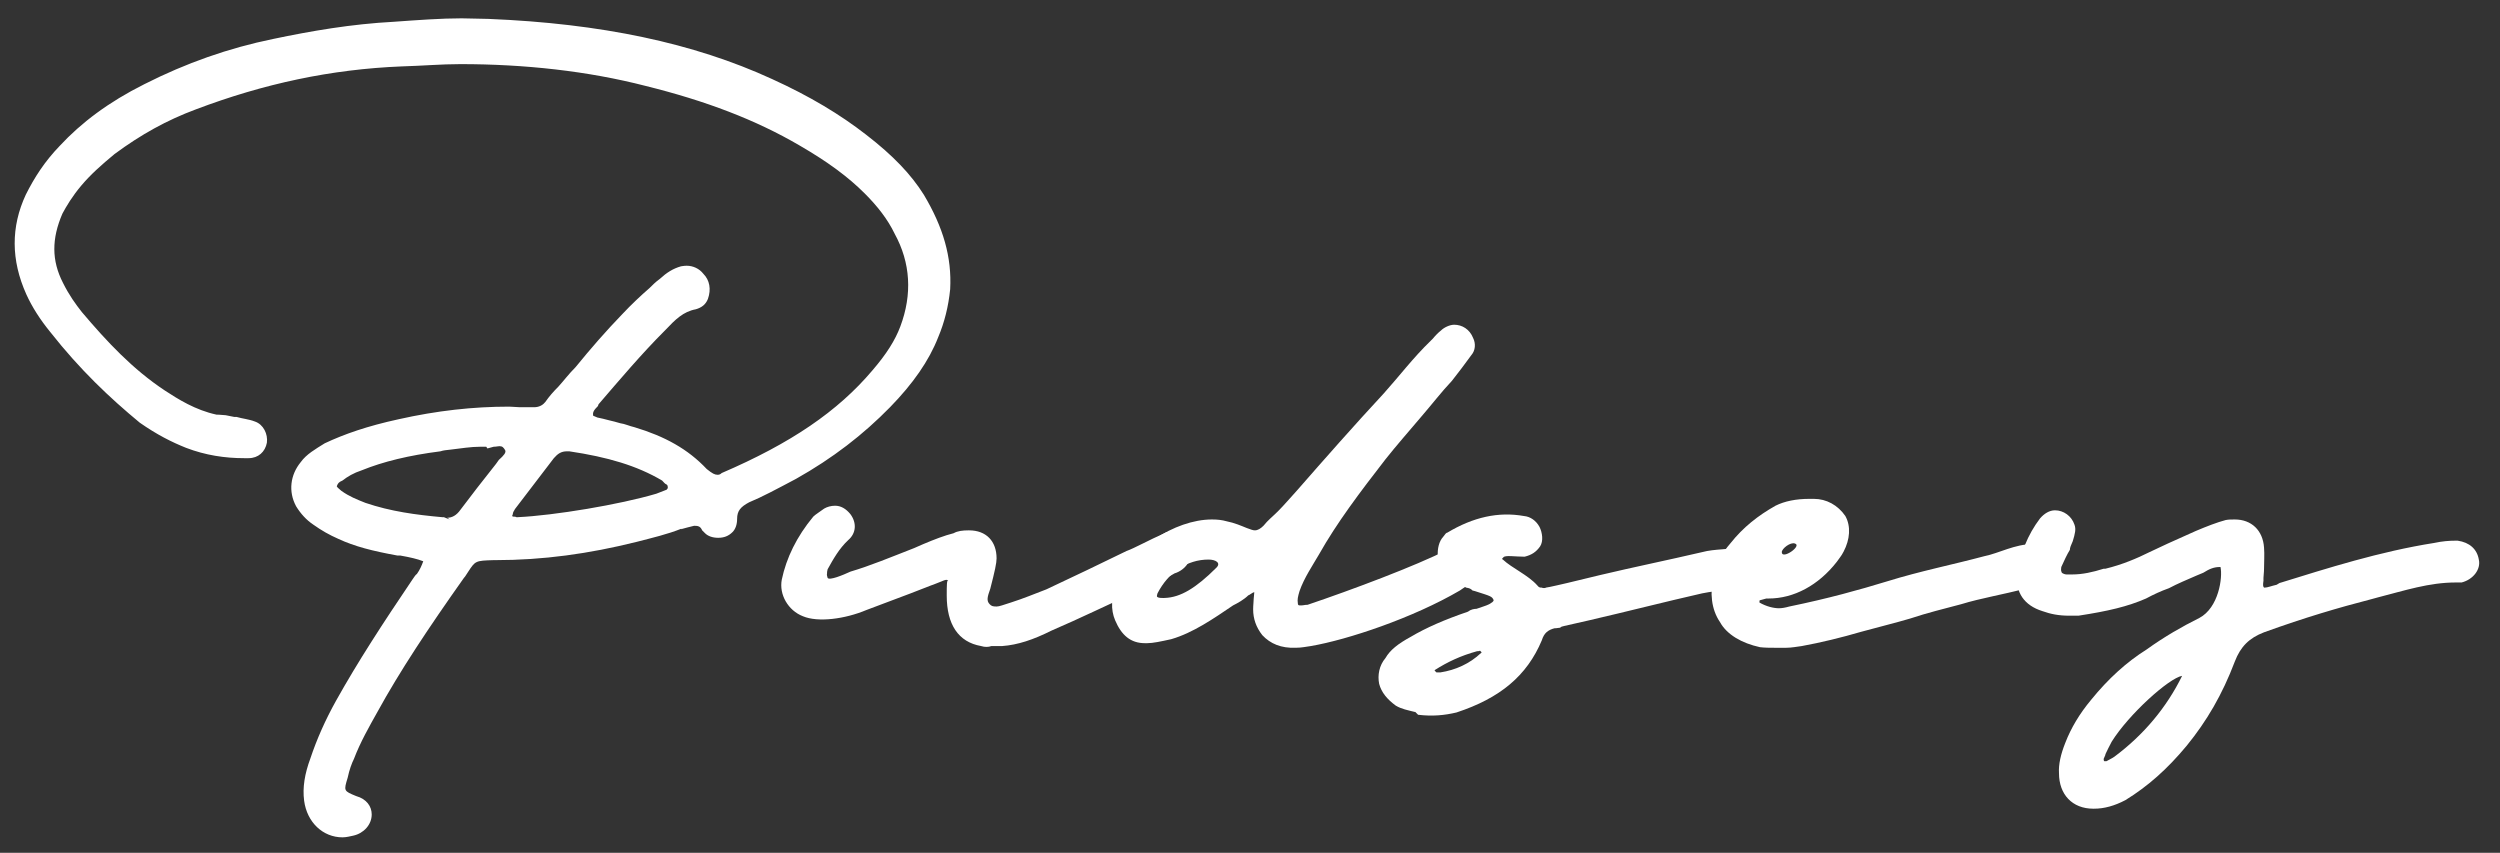 <?xml version="1.0" encoding="utf-8"?>
<!-- Generator: Adobe Illustrator 22.1.0, SVG Export Plug-In . SVG Version: 6.00 Build 0)  -->
<svg version="1.1" id="Layer_1" xmlns="http://www.w3.org/2000/svg" xmlns:xlink="http://www.w3.org/1999/xlink" x="0px" y="0px"
	 viewBox="0 0 436.5 148.9" style="enable-background:new 0 0 436.5 148.9;" xml:space="preserve">
<rect x="0" y="0" width="436.5" height="148.9" fill="#333333" stroke="none"/>
<style type="text/css">
	.st0{fill:#FFFFFF;}
</style>
<title>Asset 3</title>
<g>
	<path class="st0" d="M165.9,50.5c-0.3,3-1,5.8-2.1,8.4c-1.6,4.1-4.4,8.1-8.4,12.2c-4.7,4.8-10,8.9-16.4,12.5
		c-3.4,1.8-6,3.2-8.2,4.1c-1.5,0.8-2.1,1.5-2.1,2.9c0,1-0.3,1.8-0.8,2.3c-0.7,0.7-1.5,1-2.5,1c-1,0-1.8-0.3-2.3-0.8l-0.5-0.5
		c-0.3-0.7-0.7-0.8-1.4-0.8l-1.2,0.3l-1.1,0.3l0.1-0.1c-2.5,1-5.1,1.6-7.8,2.3c-8.4,2.1-16.4,3.2-24.7,3.2h-0.3
		c-3.2,0.1-3.2,0.1-4.5,2.1c-0.3,0.4-0.4,0.7-0.7,1c-6.3,8.9-11.2,16.3-15.1,23.4c-1.4,2.5-3,5.3-4.1,8.2c-0.4,0.8-0.8,1.9-1.1,3.3
		c-0.7,2.3-0.7,2.3,1.5,3.2c1.8,0.5,2.7,1.8,2.7,3.2c0,1.8-1.4,3.3-3.2,3.7c-0.5,0.1-1.2,0.3-1.9,0.3c-3.4,0-6.2-2.6-6.7-6.4
		c-0.3-2.3,0.1-4.7,1.1-7.4c1.1-3.3,2.6-6.7,4.5-10.1c3.8-6.8,8.1-13.4,13.3-21.1c0.3-0.4,0.5-0.8,0.8-1c0.5-0.7,0.8-1.4,1.1-2.2
		c-1-0.4-2.3-0.7-4-1h-0.5c-4.4-0.8-7.5-1.6-10.3-2.9c-1.6-0.7-3-1.5-4.4-2.5c-1.2-0.8-2.2-1.9-3-3.2c-1.4-2.6-1-5.5,0.8-7.7
		c1-1.4,2.6-2.3,4.2-3.3c3.4-1.6,7.4-3,12.9-4.2c6.7-1.5,13-2.2,19.3-2.2c0.5,0,1.4,0.1,1.8,0.1h2.6c0.7,0,1.4-0.3,1.8-0.8l0.1-0.1
		c0.7-1,1.4-1.8,2.3-2.7c1-1.1,1.8-2.2,3-3.4c2.6-3.2,5.3-6.3,8.2-9.3c1.5-1.6,3.2-3.2,4.7-4.5c0.5-0.5,1.1-1.1,1.8-1.6
		c1.2-1.1,2.3-1.8,3.7-2.2c0.1,0,0.5-0.1,1-0.1c1.1,0,2.2,0.5,2.9,1.4c1.1,1.1,1.4,2.7,0.8,4.4c-0.4,1-1.1,1.5-2.1,1.8
		c-2.2,0.4-3.6,1.8-5.3,3.6l-0.1,0.1c-4.1,4.1-7.9,8.6-11.6,12.9l-0.1,0.3c-0.7,0.7-1,1.1-0.8,1.8v-0.1l0.7,0.3
		c0.5,0.1,1.4,0.3,2.1,0.5c0.5,0.1,1.2,0.3,1.9,0.5c0.8,0.1,1.6,0.5,2.5,0.7c5.3,1.6,9.3,3.8,12.6,7.3c1,0.8,1.4,1,1.9,1
		c0.3,0,0.5-0.1,0.7-0.3c12.1-5.2,20.3-10.8,26.3-17.9c2.5-2.9,4-5.3,4.9-7.7c2.1-5.6,1.8-11.1-1-16.2c-1.2-2.5-3-4.8-5.2-7
		c-2.9-2.9-6.4-5.5-11.4-8.4c-7.7-4.5-16.4-7.8-26.9-10.4c-10.1-2.6-21.1-3.8-32.3-3.8c-3.4,0-6.7,0.3-10.3,0.4
		c-12.3,0.5-24,3-35.9,7.5c-5.1,1.9-9.6,4.4-14.2,7.8c-2.3,1.9-4.2,3.6-5.8,5.5s-2.6,3.6-3.3,4.9c-1.9,4.4-1.9,8.2,0.1,12.1
		c1.1,2.2,2.2,3.7,3.3,5.1c4.4,5.2,8.9,10,14.5,13.7c2.3,1.5,5.3,3.4,9,4.2c0.7,0,1.2,0.1,1.6,0.1l1.5,0.3h0.4
		c1,0.3,2.2,0.4,3.2,0.8c1.5,0.5,2.3,2.2,2.1,3.7c-0.3,1.6-1.5,2.7-3.2,2.7h-0.8c-3.3,0-6.7-0.5-10.1-1.8c-2.5-1-5.1-2.3-8.1-4.4
		C19.2,69.5,14,64.6,8.8,58c-1.8-2.2-3.2-4.4-4.2-6.6c-2.7-6-2.7-11.8-0.1-17.4c1.5-3,3.3-5.8,5.9-8.5c3.8-4.1,8.6-7.7,14.8-10.8
		c7.3-3.7,14.7-6.3,22.5-7.9c6.7-1.4,13.6-2.6,21.1-3C73,3.5,77,3.2,80.6,3.2c1.6,0,3.2,0.1,4.7,0.1c19.6,0.8,35.8,4.2,49.5,10.5
		c6.6,3,11.9,6.2,16.4,9.7c4.8,3.7,7.9,7,10.1,10.5C164.7,39.7,166.2,44.9,165.9,50.5z M88.2,78.6c-0.3-0.5-0.5-0.7-1-0.7
		c-0.3,0-0.5,0.1-1,0.1l-1.1,0.3L84.9,78h-1c-1.8,0-3.4,0.3-5.2,0.5c-0.8,0.1-1.2,0.1-1.8,0.3c-5.5,0.7-10,1.8-13.7,3.3
		c-1.5,0.5-2.5,1.1-3.4,1.8c-0.7,0.3-0.8,0.5-1,1c0,0.1,0.3,0.4,0.8,0.8c1.4,1,2.7,1.5,4.2,2.1c4.4,1.5,8.9,2.1,13.4,2.5h0.3l1,0.4
		c-0.3-0.3-0.5-0.3-0.4-0.3c0.8,0,1.6-0.4,2.3-1.4l2.9-3.8c1.1-1.4,2.1-2.7,3.3-4.2c0,0,0.3-0.4,0.5-0.7C88,79.5,88.4,79,88.2,78.6z
		 M116.6,85.2c0-0.4-0.1-0.5-0.1-0.5l-0.1-0.1c-0.3-0.1-0.5-0.4-0.8-0.7c-4.4-2.6-9.5-4.1-16.2-5.1h-0.4c-1,0-1.6,0.4-2.3,1.2
		l-6.8,8.9c-0.1,0.3-0.3,0.3-0.4,1c-0.1,0.1-0.1,0.3,0.1,0.3c0.4,0,0.7,0.1,0.5,0.1h0.3c6.4-0.3,17.8-2.2,24.2-4.1l1.8-0.7
		C116.5,85.3,116.6,85.3,116.6,85.2z"/>
	<path class="st0" d="M171.3,112.8c-4-0.7-6-3.8-6-8.8c0-1.8,0-2.9,0.3-2.6c-0.4-0.4-0.8,0-2.7,0.7l-0.3,0.1l-3.6,1.4l-7.7,2.9
		c-3.8,1.6-8.5,2.2-11.1,1.1c-2.6-1-4.2-3.8-3.7-6.4c0.8-3.8,2.6-7.5,5.5-11c0.4-0.4,1.1-0.8,1.9-1.4c0.5-0.3,1.2-0.5,1.9-0.5
		c1,0,1.9,0.5,2.7,1.5c1.1,1.5,1,3.3-0.4,4.5c-1.6,1.5-2.6,3.3-3.6,5.1c-0.1,0.4-0.1,0.5-0.1,0.7c0,0.3-0.1,0.1,0.1,0.8
		c0.3,0.5,2.7-0.5,4-1.1c3.4-1,7-2.5,11.1-4.1l1.6-0.7c1.9-0.8,3.7-1.5,5.3-1.9c0.7-0.4,1.6-0.5,2.6-0.5h0.1c3,0,4.8,1.9,4.8,4.9
		c0,0.8-0.3,2.2-1.1,5.3c-0.5,1.4-0.7,2.1-0.1,2.7c0.3,0.3,0.5,0.4,1.2,0.4c0.5,0,1.2-0.3,2.5-0.7c2.2-0.7,4.1-1.5,6.2-2.3
		c4.7-2.2,9.5-4.5,14-6.7c1.2-0.4,4.5-2.2,6.2-2.9l0.8-0.4h1c1.1,0,2.1,0.4,2.7,1.2c0.8,1.2,1,2.9,0.1,4.1c-0.4,0.7-1.1,1.4-2.1,1.8
		l-0.3,0.1c-0.5,0.3-1.2,0.7-1.9,1l-4.7,2.2c-4.9,2.2-10,4.7-14.9,6.8c-3.2,1.6-5.9,2.5-8.6,2.7h-1.9
		C172.6,113,171.9,113,171.3,112.8z"/>
	<path class="st0" d="M220.4,110.9c-1.1-1.4-1.6-2.9-1.6-4.5c0-0.8,0.1-1.4,0.1-1.9l0.1-1.1c-0.3,0-1.1,0.7-1,0.5
		c-0.8,0.8-1.9,1.4-2.7,1.8c-3.4,2.3-7,4.8-10.8,5.9c-1.8,0.4-3.2,0.7-4.2,0.7h-0.4c-2.5,0-4.1-1.4-5.2-4c-0.8-1.9-0.7-4,0.3-6.4
		c2.1-5.9,10.1-11.2,16.6-11.2c1,0,1.8,0.1,2.5,0.3c1.5,0.3,2.6,0.8,3.6,1.2c0.8,0.3,1.1,0.4,1.4,0.4c0.5,0,1-0.3,1.5-0.8
		c0.8-1,1.6-1.6,2.5-2.5c1.2-1.2,2.1-2.3,3.3-3.6c4.9-5.6,10-11.4,15.2-17c2.7-3,5.1-6.2,8.2-9.2l0.4-0.4c0.4-0.5,1-1.1,1.4-1.4
		c0.5-0.5,1.5-1,2.3-1c1.4,0,2.7,0.8,3.3,2.3c0.5,1,0.4,2.2-0.3,3c-1.1,1.5-2.2,3-3.4,4.5c-1.8,1.9-3.4,4-5.3,6.2
		c-2.2,2.6-4.4,5.1-6.3,7.5c-4.5,5.8-8.5,11.1-11.6,16.6c-1.1,1.9-2.6,4.1-3.4,6.4c-0.3,1-0.4,1.5-0.3,2.1c0,0.3,0.1,0.4,0.3,0.4
		h0.4c0.3,0,0.5-0.1,1-0.1c7.7-2.6,18.9-6.8,24.4-9.6l0.3-0.1c0.7-0.4,1.5-1,2.7-1h0.1c1.1,0,2.3,0.7,2.9,1.8c0.5,1,0.3,1.9,0.1,2.6
		c-0.3,1-0.8,1.8-1.6,2.3c-0.7,0.4-1.6,1-2.3,1.5c-8.2,4.8-19.6,8.6-26,9.7c-0.8,0.1-1.6,0.3-2.6,0.3h-0.1
		C223.7,113.2,221.8,112.4,220.4,110.9z M212.4,99.1c0.8-0.8-0.1-1.4-1.4-1.4c-3.7,0-7,2.2-8.9,5.9c-0.1,0.3-0.1,0.4-0.1,0.5
		c0,0.4,1.4,0.3,1.4,0.3C206.1,104.3,208.8,102.7,212.4,99.1z"/>
	<path class="st0" d="M247.1,124.3H247c-1.2-0.3-2.3-0.5-3.3-1.1c-1.5-1.1-2.5-2.3-2.9-3.8c-0.3-1.5,0-3.2,1.1-4.5
		c0.8-1.4,2.2-2.5,4.4-3.7c2.7-1.6,5.9-3,10-4.4c0.5-0.4,1.1-0.5,1.5-0.5c0.8-0.3,1.6-0.5,2.2-0.8c0.5-0.3,0.7-0.4,0.8-0.7
		c-0.3-0.7-0.5-0.7-3.3-1.6l-0.4-0.1c-0.3-0.3-0.5-0.4-1.1-0.5c-0.5-0.3-1-0.4-1.5-0.5c-0.5-0.5-1.4-1-2.1-1.6
		c-1.6-1.6-1.9-5.2-0.4-6.8c0.3-0.4,0.5-0.7,0.7-0.7c4.5-2.7,8.9-3.7,13.4-2.9c1.1,0.1,2.1,0.8,2.7,1.9c0.5,1,0.7,2.5,0.1,3.4
		c-0.7,1-1.5,1.5-2.7,1.8c-1.6,0-3.4-0.3-3.7,0.1c-0.3,0.3-0.3,0.3-0.1,0.4c1.6,1.5,4.4,2.7,6,4.5c0.3,0.4,0.5,0.4,0.8,0.4
		c0.1,0.1,0.7,0.1,0.7,0c0.3,0,3.7-0.8,3.7-0.8l5.8-1.4c5.9-1.4,11.8-2.6,17.8-4c1.1-0.3,2.3-0.4,3.6-0.5c0.3,0,0.7-0.1,1.2-0.1
		c0.1,0,0.7-0.1,1.4,0c1.6,0.3,2.9,1.6,3.2,3.3c0.3,1.5-0.8,3.2-2.3,3.7c-1.1,0.4-2.1,0.5-2.9,0.4c-1.5-0.1-2.6,0.1-4.2,0.4
		c-6.6,1.5-13.2,3.2-19.7,4.7l-4.4,1c-0.4,0.1-0.5,0.1-0.7,0.3c-0.3,0-0.5,0.1-1,0.1c-1.1,0.3-1.8,0.8-2.2,2.1
		c-2.6,6.2-7.3,10.1-14.9,12.6c-2.1,0.5-4.2,0.7-6.7,0.4L247.1,124.3z M251.5,117.4c2.6-0.4,5.1-1.5,7.1-3.4l0.1-0.1l-0.3-0.3
		c-0.1,0.1-0.3,0.1-0.5,0.1c-2.9,0.8-5.2,1.9-7.4,3.3v0.1l0.3,0.3H251.5z"/>
	<path class="st0" d="M358.4,100.8c-0.8,0.8-1.8,1.2-3.4,1.6l-1.5,0.4c-3.7,1-7.5,1.6-11.1,2.7c-3,0.8-5.9,1.5-8.9,2.5
		c-2.7,0.8-5.6,1.5-8.5,2.3c-3.4,1-7.1,1.9-10.4,2.5c-0.8,0.1-1.8,0.3-2.7,0.3h-1h-1.1c-0.8,0-1.6,0-2.5-0.1c-3.2-0.7-5.8-2.2-7-4.4
		c-1.5-2.2-1.8-5.1-1.1-8.1c0.5-2.1,1.5-4,2.9-5.6c2.3-2.9,4.9-4.9,7.9-6.6c1.6-0.8,3.6-1.2,5.9-1.2h0.8c2.2,0,4.2,1.1,5.5,3
		c1,1.8,0.8,4.1-0.3,6.2c-0.4,0.8-0.8,1.2-1.2,1.8c-3.2,4.1-7.5,6.4-11.9,6.4h-0.4l-1.1,0.3c-0.1,0-0.1,0.1-0.1,0.3v0.1
		c1.2,0.7,2.5,1,3.4,1c0.5,0,1.1-0.1,1.8-0.3c6.8-1.4,12.2-2.9,17.1-4.4c5.8-1.8,11.4-2.9,17-4.4c2.5-0.5,5.3-2.1,8.4-2.1
		c0.3,0,0.7-0.1,1.2-0.1c1.4,0,2.7,1,3.2,2.3C359.8,98.4,359.3,99.8,358.4,100.8z M311.1,96.4c0,1.4,3.6-1.1,2.3-1.5
		C312.6,94.6,311.1,95.8,311.1,96.4z"/>
	<path class="st0" d="M429.8,101.7h-1c-4.7,0-8.9,1.4-13.6,2.6l-1.1,0.3c-5.8,1.5-11.6,3.2-18.8,5.8c-2.6,1-4.1,2.5-5.1,5.1
		c-2.2,5.8-4.9,10.4-8.4,14.7c-3.4,4.1-6.8,7.1-10.7,9.5c-1.9,1-3.7,1.5-5.5,1.5h-0.1c-3.7,0-6-2.5-6-6.2c-0.1-1.5,0.3-3.3,1.1-5.3
		c1-2.6,2.5-5.1,4.5-7.5c3-3.7,6.2-6.6,9.7-8.8c3.2-2.3,6.2-4,9.2-5.5c3.4-1.8,4.1-7.1,3.7-8.9h-0.1c-1,0-1.8,0.3-2.9,1l-1.2,0.5
		c-1.6,0.7-3.3,1.4-4.8,2.2c-1.4,0.5-2.7,1.1-4,1.8c-3.2,1.4-6.6,2.2-11.8,3h-1.6c-1.9,0-3.3-0.3-4.7-0.8c-3.2-1-4.7-3.3-4.4-6.3
		c0.5-3.7,1.8-7,4-9.9c0.7-0.8,1.6-1.4,2.6-1.4c1.5,0,2.9,1,3.4,2.5c0.3,0.8,0.1,1.6-0.3,2.9c-0.3,0.7-0.5,1.1-0.5,1.5
		c-0.5,0.8-1,1.9-1.5,3c-0.1,0.7,0,0.7,0.1,1c0.1,0.1,0.5,0.3,0.8,0.3h1c1.8,0,3.6-0.4,5.5-1h0.3c2.9-0.7,5.5-1.8,7.7-2.9l3.2-1.5
		c1.6-0.7,3.3-1.5,4.9-2.2c1.9-0.8,3.7-1.5,5.2-1.9c0.5-0.1,1-0.1,1.6-0.1c2.9,0,4.9,1.9,5.1,4.9c0.1,1.2,0,2.5,0,3.7
		c0,0.7-0.1,1.2-0.1,1.6v0.5c-0.1,0.7-0.1,1,0.1,1.2h0.1c0.5,0,1.2-0.3,2.1-0.5c0.7-0.4,0.8-0.5,0.5-0.3c8.4-2.6,17.5-5.5,27-7
		c1.4-0.3,2.6-0.4,3.8-0.4h0.3c2.1,0.3,3.4,1.5,3.7,3.3C433.2,99.4,431.8,101.2,429.8,101.7z M381,118c-2.3,0.4-9.3,6.7-12.3,11.5
		c-0.4,0.8-0.8,1.5-1.1,2.2v0.1l-0.3,0.7c0,0.1,0,0.3,0.1,0.4h0.4c0.5-0.3,1-0.5,1.4-0.8C374.3,128.3,378.3,123.5,381,118z"/>
</g>
</svg>
